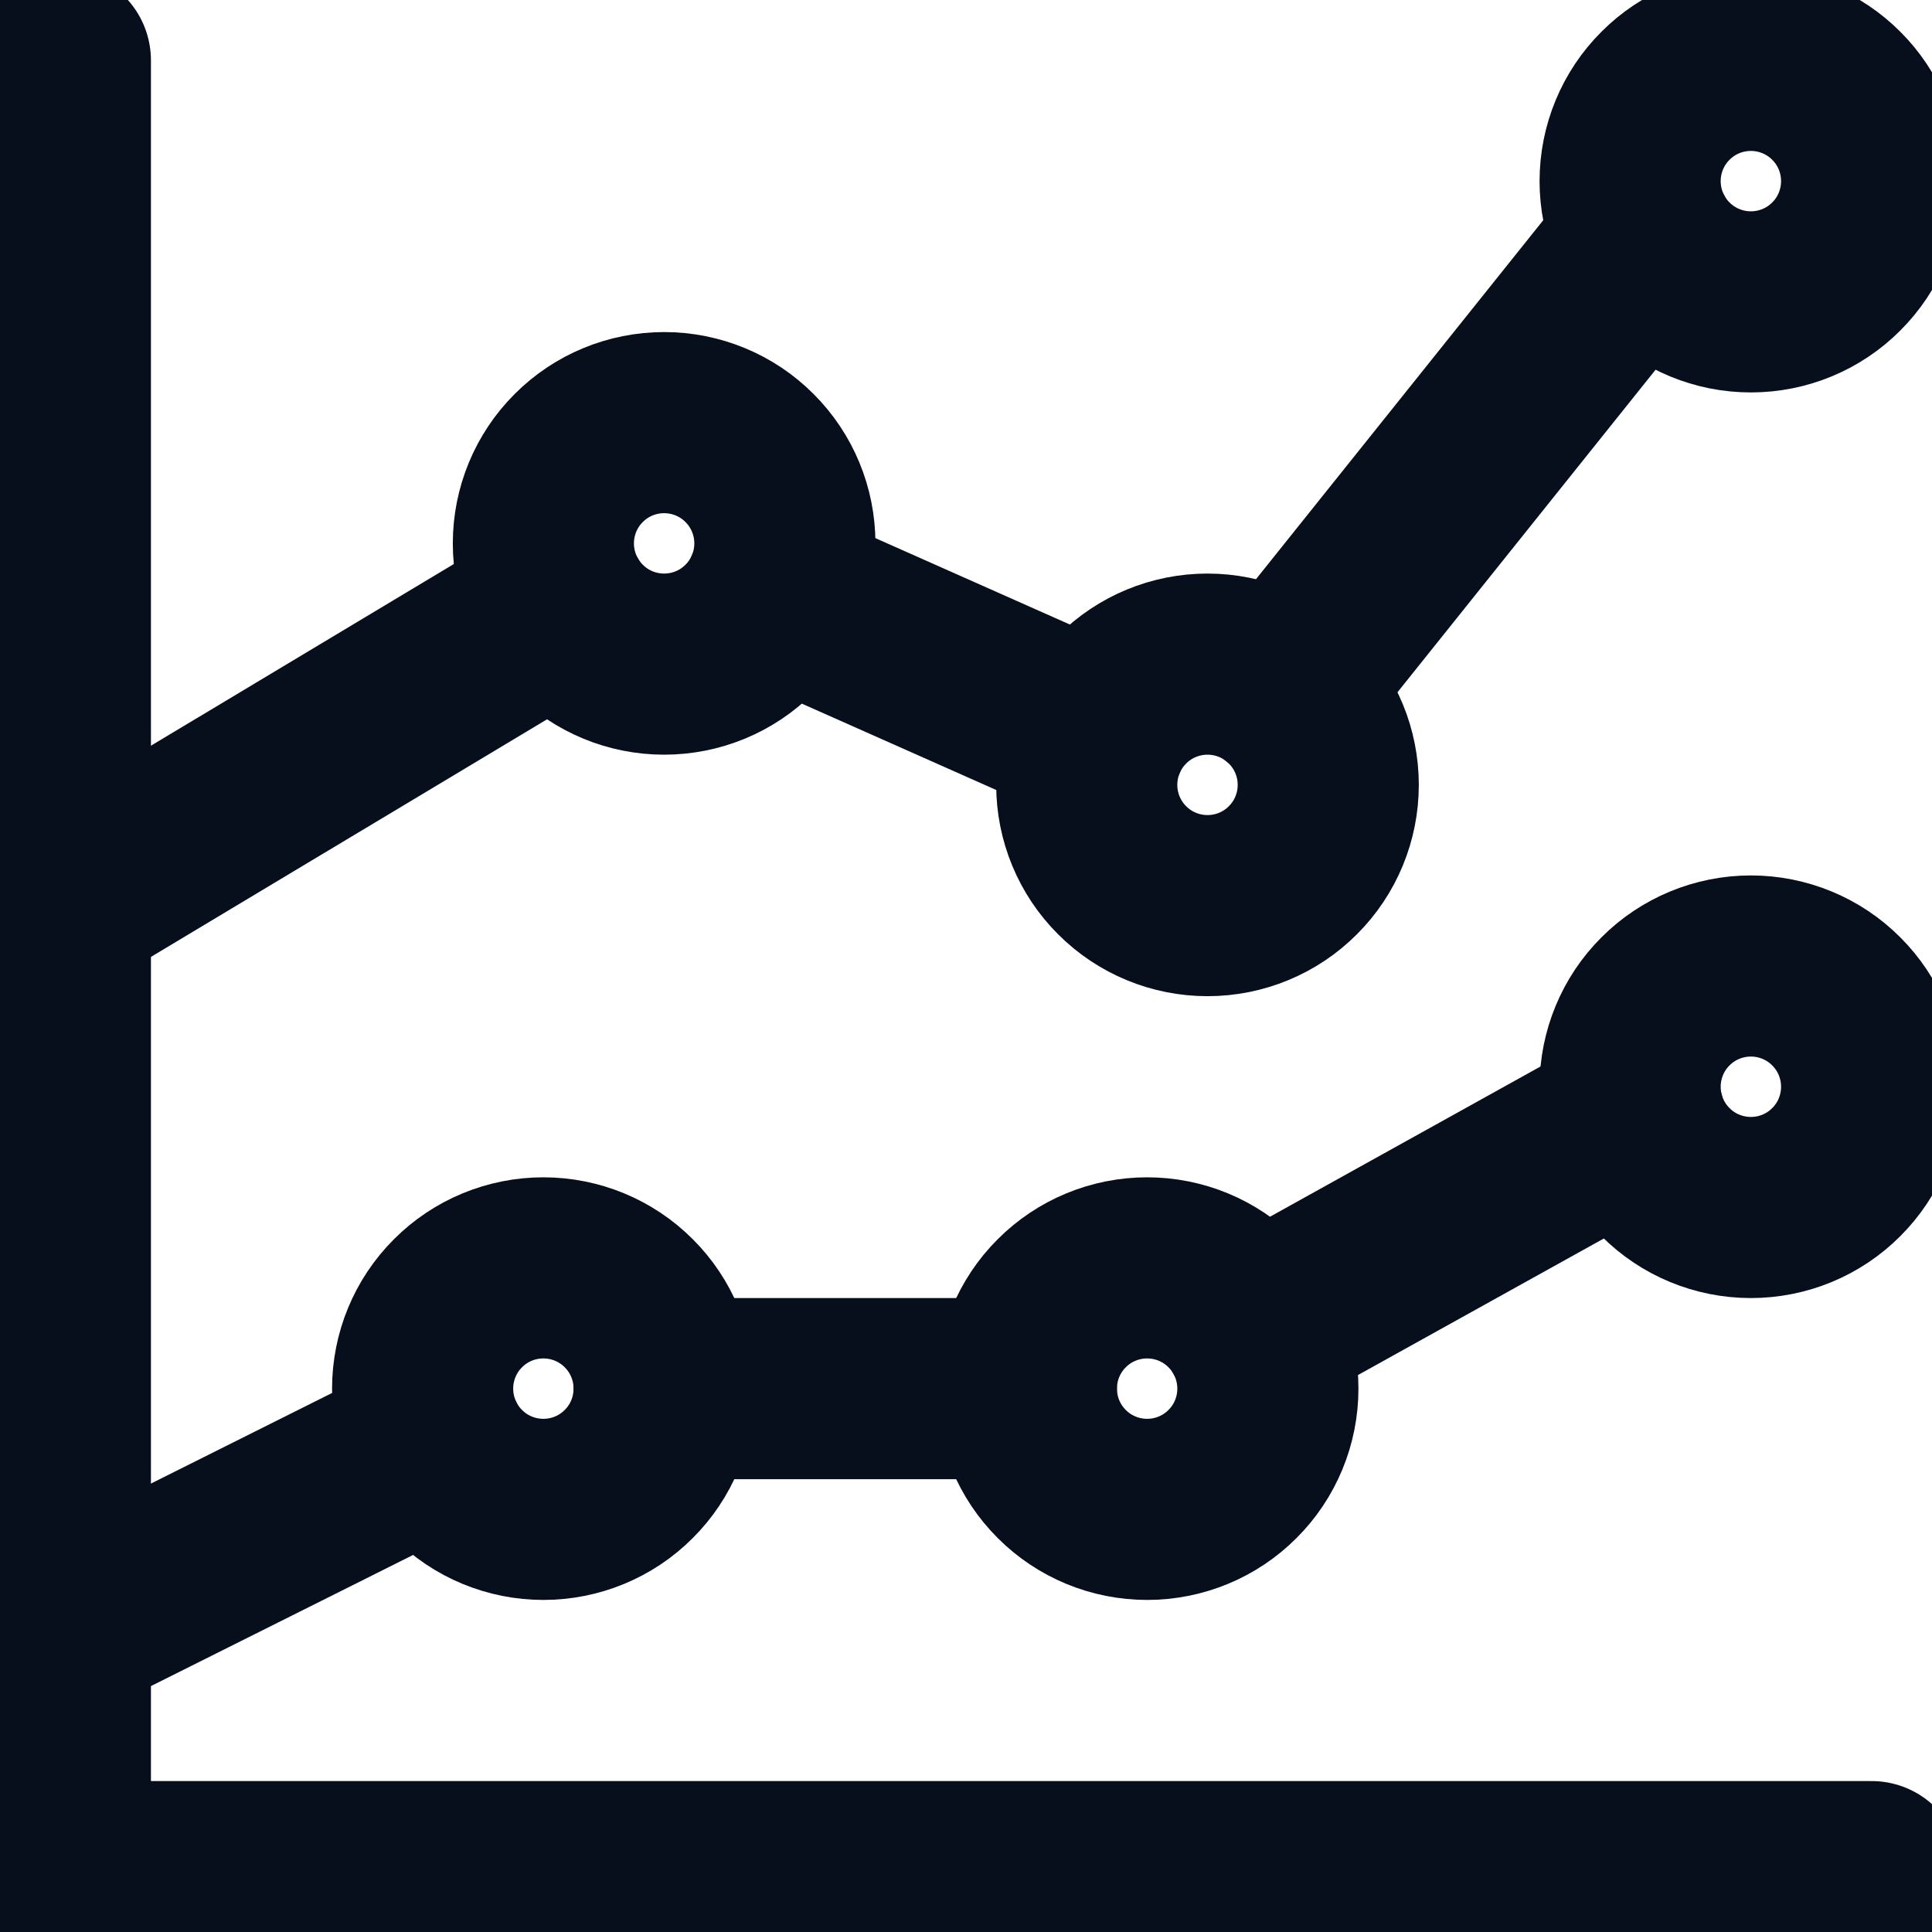 <svg width="16" height="16" viewBox="0 0 16 16" fill="none" xmlns="http://www.w3.org/2000/svg">
<g clip-path="url(#clip0_1675_1297)">
<path d="M0.5 0.5V15.5H15.5" stroke="#080F1C" stroke-width="1.5" stroke-linecap="round" stroke-linejoin="round"/>
<path d="M10.624 5.719L13.62 1.975" stroke="#080F1C" stroke-width="1.5" stroke-linecap="round" stroke-linejoin="round"/>
<path d="M6.414 4.906L9.086 6.093" stroke="#080F1C" stroke-width="1.5" stroke-linecap="round" stroke-linejoin="round"/>
<path d="M0.5 7.5L4.643 5.015" stroke="#080F1C" stroke-width="1.5" stroke-linecap="round" stroke-linejoin="round"/>
<path d="M10.374 11.014L13.534 9.259" stroke="#080F1C" stroke-width="1.5" stroke-linecap="round" stroke-linejoin="round"/>
<path d="M5.5 11.5H8.5" stroke="#080F1C" stroke-width="1.5" stroke-linecap="round" stroke-linejoin="round"/>
<path d="M0.5 13.5L3.605 11.947" stroke="#080F1C" stroke-width="1.5" stroke-linecap="round" stroke-linejoin="round"/>
<path d="M4.5 4.5C4.5 4.765 4.605 5.02 4.793 5.207C4.98 5.395 5.235 5.5 5.5 5.5C5.765 5.5 6.02 5.395 6.207 5.207C6.395 5.02 6.5 4.765 6.5 4.5C6.5 4.235 6.395 3.98 6.207 3.793C6.02 3.605 5.765 3.5 5.5 3.5C5.235 3.5 4.98 3.605 4.793 3.793C4.605 3.98 4.5 4.235 4.5 4.5Z" stroke="#080F1C" stroke-width="1.5" stroke-linecap="round" stroke-linejoin="round"/>
<path d="M9 6.5C9 6.765 9.105 7.02 9.293 7.207C9.48 7.395 9.735 7.5 10 7.5C10.265 7.5 10.52 7.395 10.707 7.207C10.895 7.02 11 6.765 11 6.5C11 6.235 10.895 5.98 10.707 5.793C10.52 5.605 10.265 5.5 10 5.5C9.735 5.5 9.48 5.605 9.293 5.793C9.105 5.98 9 6.235 9 6.5Z" stroke="#080F1C" stroke-width="1.5" stroke-linecap="round" stroke-linejoin="round"/>
<path d="M13.5 1.5C13.5 1.765 13.605 2.02 13.793 2.207C13.98 2.395 14.235 2.5 14.5 2.5C14.765 2.5 15.02 2.395 15.207 2.207C15.395 2.02 15.5 1.765 15.5 1.5C15.5 1.235 15.395 0.98 15.207 0.793C15.02 0.605 14.765 0.5 14.5 0.5C14.235 0.5 13.98 0.605 13.793 0.793C13.605 0.98 13.5 1.235 13.5 1.5Z" stroke="#080F1C" stroke-width="1.5" stroke-linecap="round" stroke-linejoin="round"/>
<path d="M13.5 9C13.5 9.265 13.605 9.52 13.793 9.707C13.98 9.895 14.235 10 14.5 10C14.765 10 15.02 9.895 15.207 9.707C15.395 9.52 15.5 9.265 15.5 9C15.5 8.735 15.395 8.48 15.207 8.293C15.02 8.105 14.765 8 14.5 8C14.235 8 13.98 8.105 13.793 8.293C13.605 8.48 13.5 8.735 13.5 9Z" stroke="#080F1C" stroke-width="1.5" stroke-linecap="round" stroke-linejoin="round"/>
<path d="M8.5 11.5C8.5 11.765 8.605 12.02 8.793 12.207C8.98 12.395 9.235 12.5 9.5 12.5C9.765 12.5 10.02 12.395 10.207 12.207C10.395 12.02 10.5 11.765 10.5 11.5C10.5 11.235 10.395 10.98 10.207 10.793C10.02 10.605 9.765 10.5 9.5 10.5C9.235 10.5 8.98 10.605 8.793 10.793C8.605 10.98 8.5 11.235 8.5 11.5Z" stroke="#080F1C" stroke-width="1.5" stroke-linecap="round" stroke-linejoin="round"/>
<path d="M3.5 11.5C3.5 11.765 3.605 12.02 3.793 12.207C3.98 12.395 4.235 12.5 4.5 12.5C4.765 12.5 5.02 12.395 5.207 12.207C5.395 12.02 5.5 11.765 5.5 11.5C5.5 11.235 5.395 10.98 5.207 10.793C5.02 10.605 4.765 10.5 4.5 10.5C4.235 10.5 3.98 10.605 3.793 10.793C3.605 10.98 3.5 11.235 3.5 11.5Z" stroke="#080F1C" stroke-width="1.5" stroke-linecap="round" stroke-linejoin="round"/>
</g>
<defs>
<clipPath id="clip0_1675_1297">
<rect width="16" height="16" fill="white"/>
</clipPath>
</defs>
</svg>
